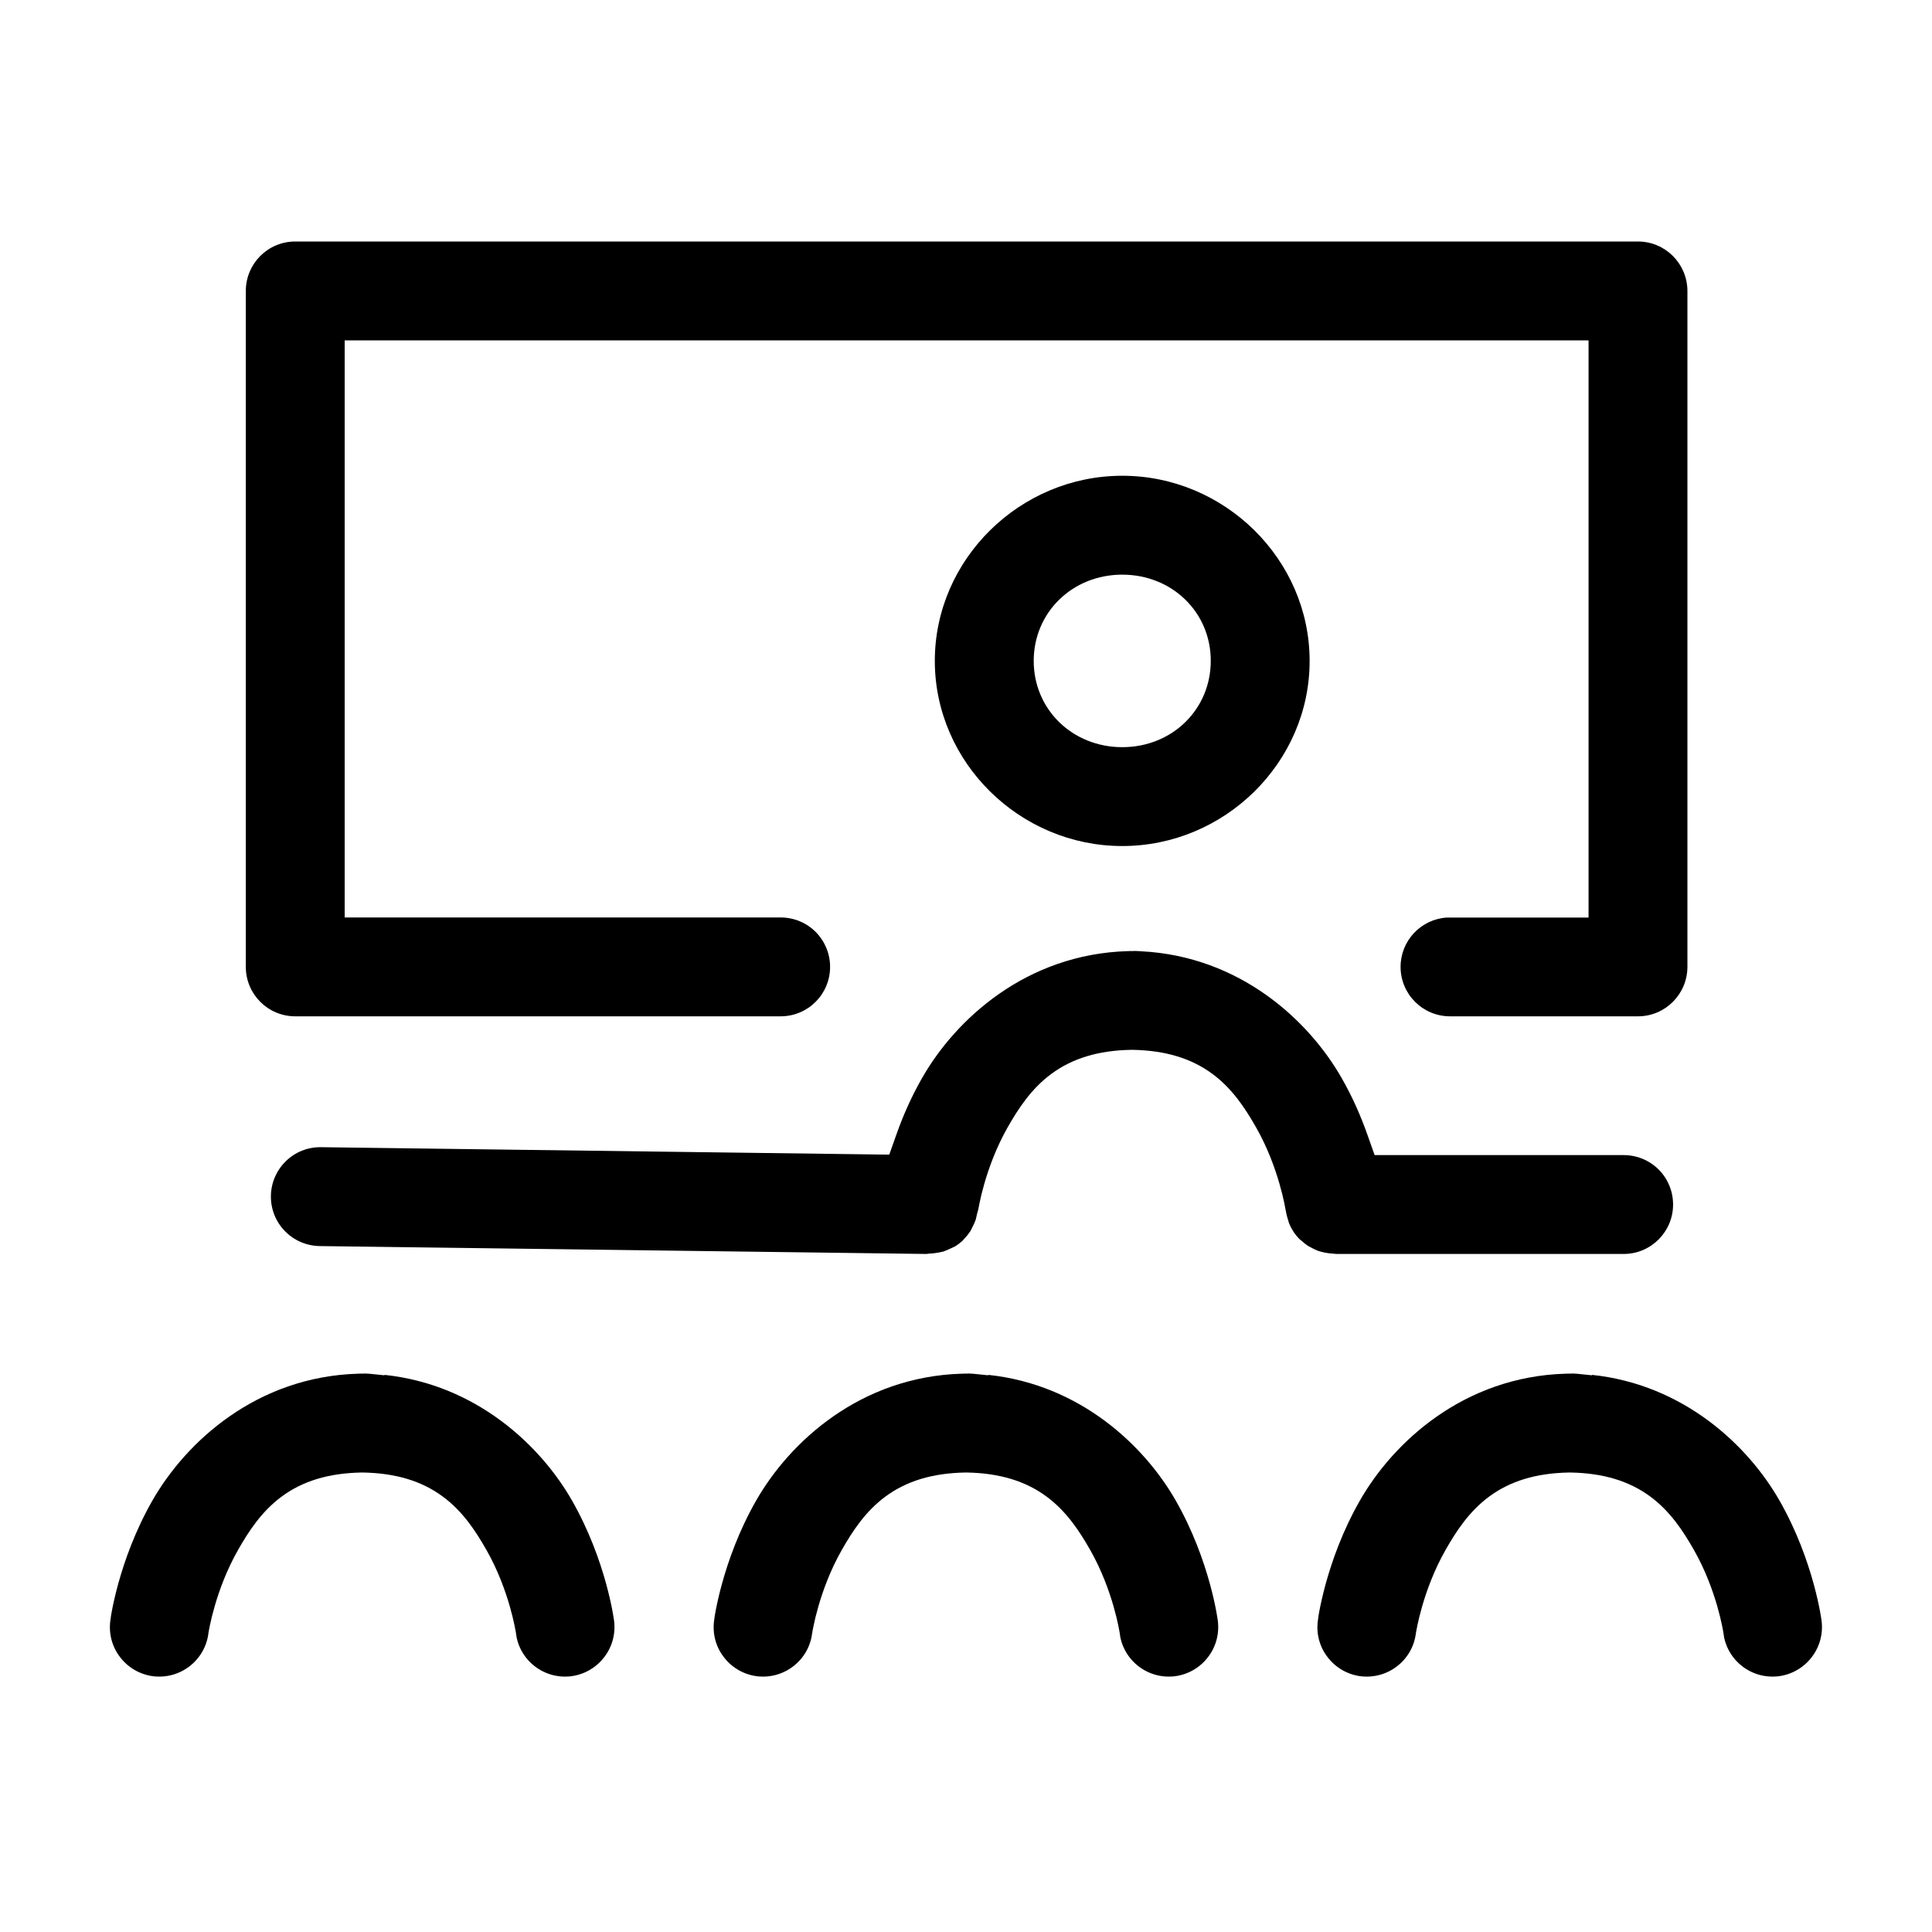 <?xml version="1.0" encoding="UTF-8"?>
<svg xmlns="http://www.w3.org/2000/svg" width="64" height="64" viewBox="0 0 64 64" fill="none">
  <path d="M43.661 41.435L43.657 41.433C43.572 41.399 43.515 41.372 43.469 41.346L43.437 41.328L43.404 41.312C43.387 41.304 43.368 41.294 43.335 41.275C43.269 41.231 43.21 41.186 43.157 41.139L43.139 41.123L43.121 41.108C43.097 41.089 43.074 41.07 43.044 41.044C42.981 40.982 42.922 40.911 42.867 40.831L42.863 40.823L42.835 40.779C42.778 40.691 42.732 40.599 42.694 40.499L42.694 40.498L42.691 40.489L42.684 40.465L42.667 40.401L42.658 40.377C42.632 40.298 42.614 40.224 42.603 40.156L42.596 40.115L42.585 40.072L42.585 40.069C42.583 40.059 42.581 40.047 42.578 40.032C42.577 40.026 42.576 40.021 42.575 40.015C42.567 39.97 42.555 39.907 42.539 39.83C42.506 39.675 42.455 39.46 42.381 39.204C42.235 38.698 41.991 38.013 41.601 37.331L41.6 37.33C41.254 36.725 40.829 36.066 40.161 35.573C39.467 35.061 38.609 34.796 37.511 34.777L37.494 34.777L37.477 34.777C36.379 34.796 35.522 35.061 34.828 35.573C34.16 36.066 33.734 36.725 33.388 37.33L33.387 37.331C32.997 38.016 32.754 38.701 32.608 39.207C32.535 39.462 32.484 39.677 32.452 39.832C32.435 39.909 32.424 39.972 32.416 40.017L32.408 40.058C32.4 40.092 32.391 40.126 32.381 40.161L32.367 40.205L32.358 40.249C32.347 40.301 32.336 40.352 32.322 40.404C32.29 40.488 32.259 40.56 32.225 40.624L32.216 40.64L32.209 40.657C32.181 40.714 32.164 40.749 32.149 40.778C32.089 40.868 32.02 40.955 31.946 41.033L31.931 41.049L31.916 41.065C31.904 41.08 31.893 41.093 31.883 41.105C31.8 41.178 31.716 41.241 31.629 41.293L31.602 41.306C31.566 41.323 31.547 41.333 31.521 41.343L31.499 41.353L31.476 41.364C31.398 41.402 31.319 41.435 31.241 41.461C31.184 41.474 31.131 41.485 31.082 41.494C30.983 41.512 30.898 41.522 30.823 41.526L30.774 41.528L30.726 41.535L30.721 41.535L30.699 41.538L30.69 41.539L10.595 41.278C10.158 41.272 9.743 41.094 9.44 40.784C9.136 40.473 8.968 40.054 8.974 39.62C8.979 39.184 9.156 38.772 9.467 38.468L9.469 38.466C9.778 38.163 10.195 37.996 10.632 38.002L29.458 38.249L29.697 37.574C29.902 36.995 30.178 36.351 30.546 35.709L30.547 35.708C31.653 33.769 33.992 31.603 37.367 31.507L37.452 31.505L37.455 31.504C37.467 31.504 37.48 31.505 37.494 31.505H37.535L37.569 31.502L37.581 31.502L37.603 31.502C37.664 31.502 37.711 31.504 37.747 31.508L37.774 31.511L37.802 31.512C41.077 31.678 43.354 33.803 44.442 35.708L44.443 35.71C44.816 36.359 45.092 37.008 45.3 37.597L45.536 38.264H53.786C54.223 38.264 54.639 38.436 54.945 38.742C55.251 39.048 55.423 39.465 55.423 39.902C55.423 40.804 54.69 41.539 53.786 41.539H44.266L44.235 41.536C44.209 41.534 44.201 41.533 44.195 41.532L44.154 41.527L44.112 41.526C44.093 41.525 44.068 41.522 43.994 41.512L43.986 41.511C43.928 41.504 43.859 41.49 43.762 41.465C43.735 41.458 43.711 41.451 43.661 41.435Z" fill="black"></path>
  <path d="M8.143 9.638V32.029C8.143 32.934 8.875 33.667 9.78 33.667H25.86C26.765 33.667 27.498 32.934 27.498 32.029C27.498 31.595 27.327 31.18 27.018 30.869C26.712 30.564 26.297 30.392 25.86 30.392H11.418V11.276H52.623V30.395H47.935C47.076 30.446 46.396 31.158 46.396 32.029C46.396 32.934 47.129 33.667 48.034 33.667H54.26C55.161 33.667 55.895 32.936 55.898 32.029V9.638C55.895 8.731 55.161 8 54.26 8L9.78 8C8.875 8 8.143 8.733 8.143 9.638Z" fill="black"></path>
  <path fill-rule="evenodd" clip-rule="evenodd" d="M37.177 15.76C40.563 15.76 43.383 18.527 43.383 21.893C43.386 25.259 40.566 28.026 37.177 28.026C33.787 28.026 30.967 25.26 30.967 21.893C30.967 18.527 33.787 15.76 37.177 15.76ZM37.177 19.036C38.828 19.036 40.113 20.286 40.108 21.896C40.106 23.501 38.829 24.751 37.177 24.751C35.525 24.751 34.243 23.501 34.243 21.893C34.243 20.285 35.525 19.036 37.177 19.036Z" fill="black"></path>
  <path d="M12.729 45.558L12.743 45.545C15.784 45.869 17.909 47.887 18.948 49.706C19.522 50.712 19.873 51.714 20.08 52.469C20.183 52.845 20.249 53.155 20.289 53.367C20.308 53.473 20.322 53.554 20.33 53.607C20.334 53.633 20.337 53.652 20.338 53.664L20.34 53.675L20.34 53.676L20.341 53.683C20.398 54.115 20.281 54.551 20.019 54.891L20.015 54.895C19.753 55.24 19.364 55.467 18.933 55.526C18.499 55.582 18.066 55.466 17.722 55.203L17.719 55.201C17.411 54.966 17.199 54.632 17.116 54.257L17.092 54.099L17.092 54.096L17.091 54.09L17.088 54.073C17.086 54.059 17.083 54.041 17.078 54.019C17.07 53.973 17.058 53.911 17.042 53.833C17.01 53.678 16.959 53.462 16.886 53.207C16.74 52.701 16.497 52.015 16.107 51.332L16.106 51.331C15.76 50.726 15.335 50.067 14.666 49.574C13.972 49.062 13.115 48.798 12.017 48.779L12 48.778L11.982 48.779C10.885 48.798 10.027 49.062 9.333 49.574C8.665 50.067 8.239 50.726 7.893 51.331C7.502 52.016 7.258 52.701 7.112 53.207C7.038 53.463 6.987 53.678 6.955 53.833C6.938 53.91 6.926 53.973 6.918 54.018L6.912 54.052L6.909 54.073L6.906 54.09L6.904 54.099L6.902 54.12C6.845 54.549 6.62 54.937 6.274 55.201L6.272 55.203C5.928 55.466 5.494 55.582 5.06 55.526C4.629 55.467 4.241 55.24 3.978 54.895L3.975 54.891C3.713 54.551 3.597 54.116 3.655 53.688L3.679 53.515C3.686 53.473 3.695 53.424 3.705 53.368C3.745 53.155 3.812 52.845 3.915 52.469C4.123 51.713 4.475 50.711 5.049 49.707C6.158 47.767 8.495 45.602 11.869 45.505L11.954 45.503L11.957 45.502C11.969 45.503 11.983 45.503 11.997 45.503H12.039L12.072 45.5L12.084 45.5L12.106 45.5C12.145 45.5 12.191 45.503 12.256 45.509L12.729 45.558Z" fill="black"></path>
  <path d="M32.73 45.558L32.743 45.545C35.784 45.869 37.908 47.887 38.947 49.706C39.522 50.712 39.873 51.714 40.08 52.469C40.183 52.845 40.249 53.155 40.289 53.367C40.309 53.473 40.322 53.554 40.33 53.607C40.334 53.633 40.337 53.652 40.338 53.664L40.34 53.675L40.341 53.683C40.398 54.115 40.281 54.551 40.019 54.891L40.016 54.895C39.753 55.24 39.364 55.467 38.933 55.526C38.499 55.582 38.066 55.466 37.722 55.203L37.719 55.201C37.411 54.966 37.199 54.632 37.116 54.257L37.092 54.099L37.092 54.096L37.091 54.09L37.088 54.073C37.087 54.066 37.085 54.057 37.084 54.047C37.082 54.039 37.08 54.029 37.078 54.019C37.07 53.973 37.059 53.911 37.042 53.833C37.01 53.678 36.959 53.462 36.886 53.207C36.74 52.701 36.497 52.015 36.107 51.332L36.106 51.331C35.76 50.726 35.334 50.067 34.666 49.574C33.972 49.062 33.115 48.798 32.017 48.779L32 48.778L31.983 48.779C30.885 48.798 30.027 49.062 29.333 49.574C28.665 50.067 28.239 50.726 27.893 51.331C27.502 52.016 27.258 52.701 27.112 53.207C27.038 53.463 26.987 53.678 26.955 53.833C26.938 53.91 26.926 53.973 26.918 54.018L26.912 54.052L26.909 54.073L26.906 54.09L26.904 54.099L26.901 54.12C26.845 54.549 26.62 54.937 26.274 55.201L26.271 55.203C25.928 55.466 25.494 55.582 25.061 55.526C24.629 55.467 24.241 55.24 23.978 54.895L23.975 54.891C23.712 54.551 23.597 54.116 23.655 53.688L23.679 53.515C23.686 53.473 23.695 53.424 23.705 53.368C23.745 53.155 23.812 52.845 23.915 52.469C24.123 51.713 24.474 50.711 25.049 49.707C26.158 47.767 28.495 45.602 31.869 45.505L31.954 45.503L31.957 45.502C31.969 45.503 31.983 45.503 31.997 45.503H32.038L32.072 45.5L32.084 45.5L32.106 45.5C32.145 45.5 32.191 45.503 32.256 45.509L32.73 45.558Z" fill="black"></path>
  <path d="M52.743 45.545L52.73 45.558L52.256 45.509C52.191 45.503 52.145 45.5 52.106 45.5L52.084 45.5L52.072 45.5L52.038 45.503H51.997C51.983 45.503 51.969 45.503 51.957 45.502L51.954 45.503L51.869 45.505C48.495 45.602 46.158 47.767 45.049 49.707C44.474 50.711 44.123 51.713 43.915 52.469C43.812 52.845 43.745 53.155 43.705 53.368C43.695 53.424 43.686 53.473 43.679 53.515L43.656 53.688C43.597 54.116 43.712 54.551 43.975 54.891L43.978 54.895C44.241 55.24 44.629 55.467 45.06 55.526C45.494 55.582 45.928 55.466 46.272 55.203L46.274 55.201C46.62 54.937 46.845 54.549 46.901 54.12L46.904 54.099L46.906 54.09L46.909 54.073L46.912 54.052L46.918 54.018C46.926 53.973 46.938 53.91 46.955 53.833C46.987 53.678 47.038 53.463 47.112 53.207C47.258 52.701 47.502 52.016 47.893 51.331C48.239 50.726 48.665 50.067 49.333 49.574C50.027 49.062 50.885 48.798 51.983 48.779L52 48.778L52.017 48.779C53.115 48.798 53.972 49.062 54.666 49.574C55.334 50.067 55.76 50.726 56.106 51.331L56.107 51.332C56.497 52.015 56.74 52.701 56.886 53.207C56.959 53.462 57.01 53.678 57.042 53.833C57.059 53.911 57.07 53.973 57.078 54.019C57.081 54.032 57.083 54.045 57.085 54.056C57.086 54.062 57.087 54.068 57.088 54.073L57.091 54.09L57.092 54.096L57.092 54.099L57.116 54.257C57.199 54.632 57.411 54.966 57.719 55.201L57.722 55.203C58.066 55.466 58.499 55.582 58.933 55.526C59.364 55.467 59.753 55.24 60.016 54.895L60.019 54.891C60.281 54.551 60.398 54.115 60.341 53.683L60.34 53.675L60.338 53.664C60.337 53.658 60.336 53.652 60.335 53.643C60.334 53.633 60.332 53.621 60.33 53.607C60.322 53.554 60.309 53.473 60.289 53.367C60.249 53.155 60.183 52.845 60.08 52.469C59.873 51.714 59.522 50.712 58.947 49.706C57.908 47.887 55.784 45.869 52.743 45.545Z" fill="black"></path>
</svg>
